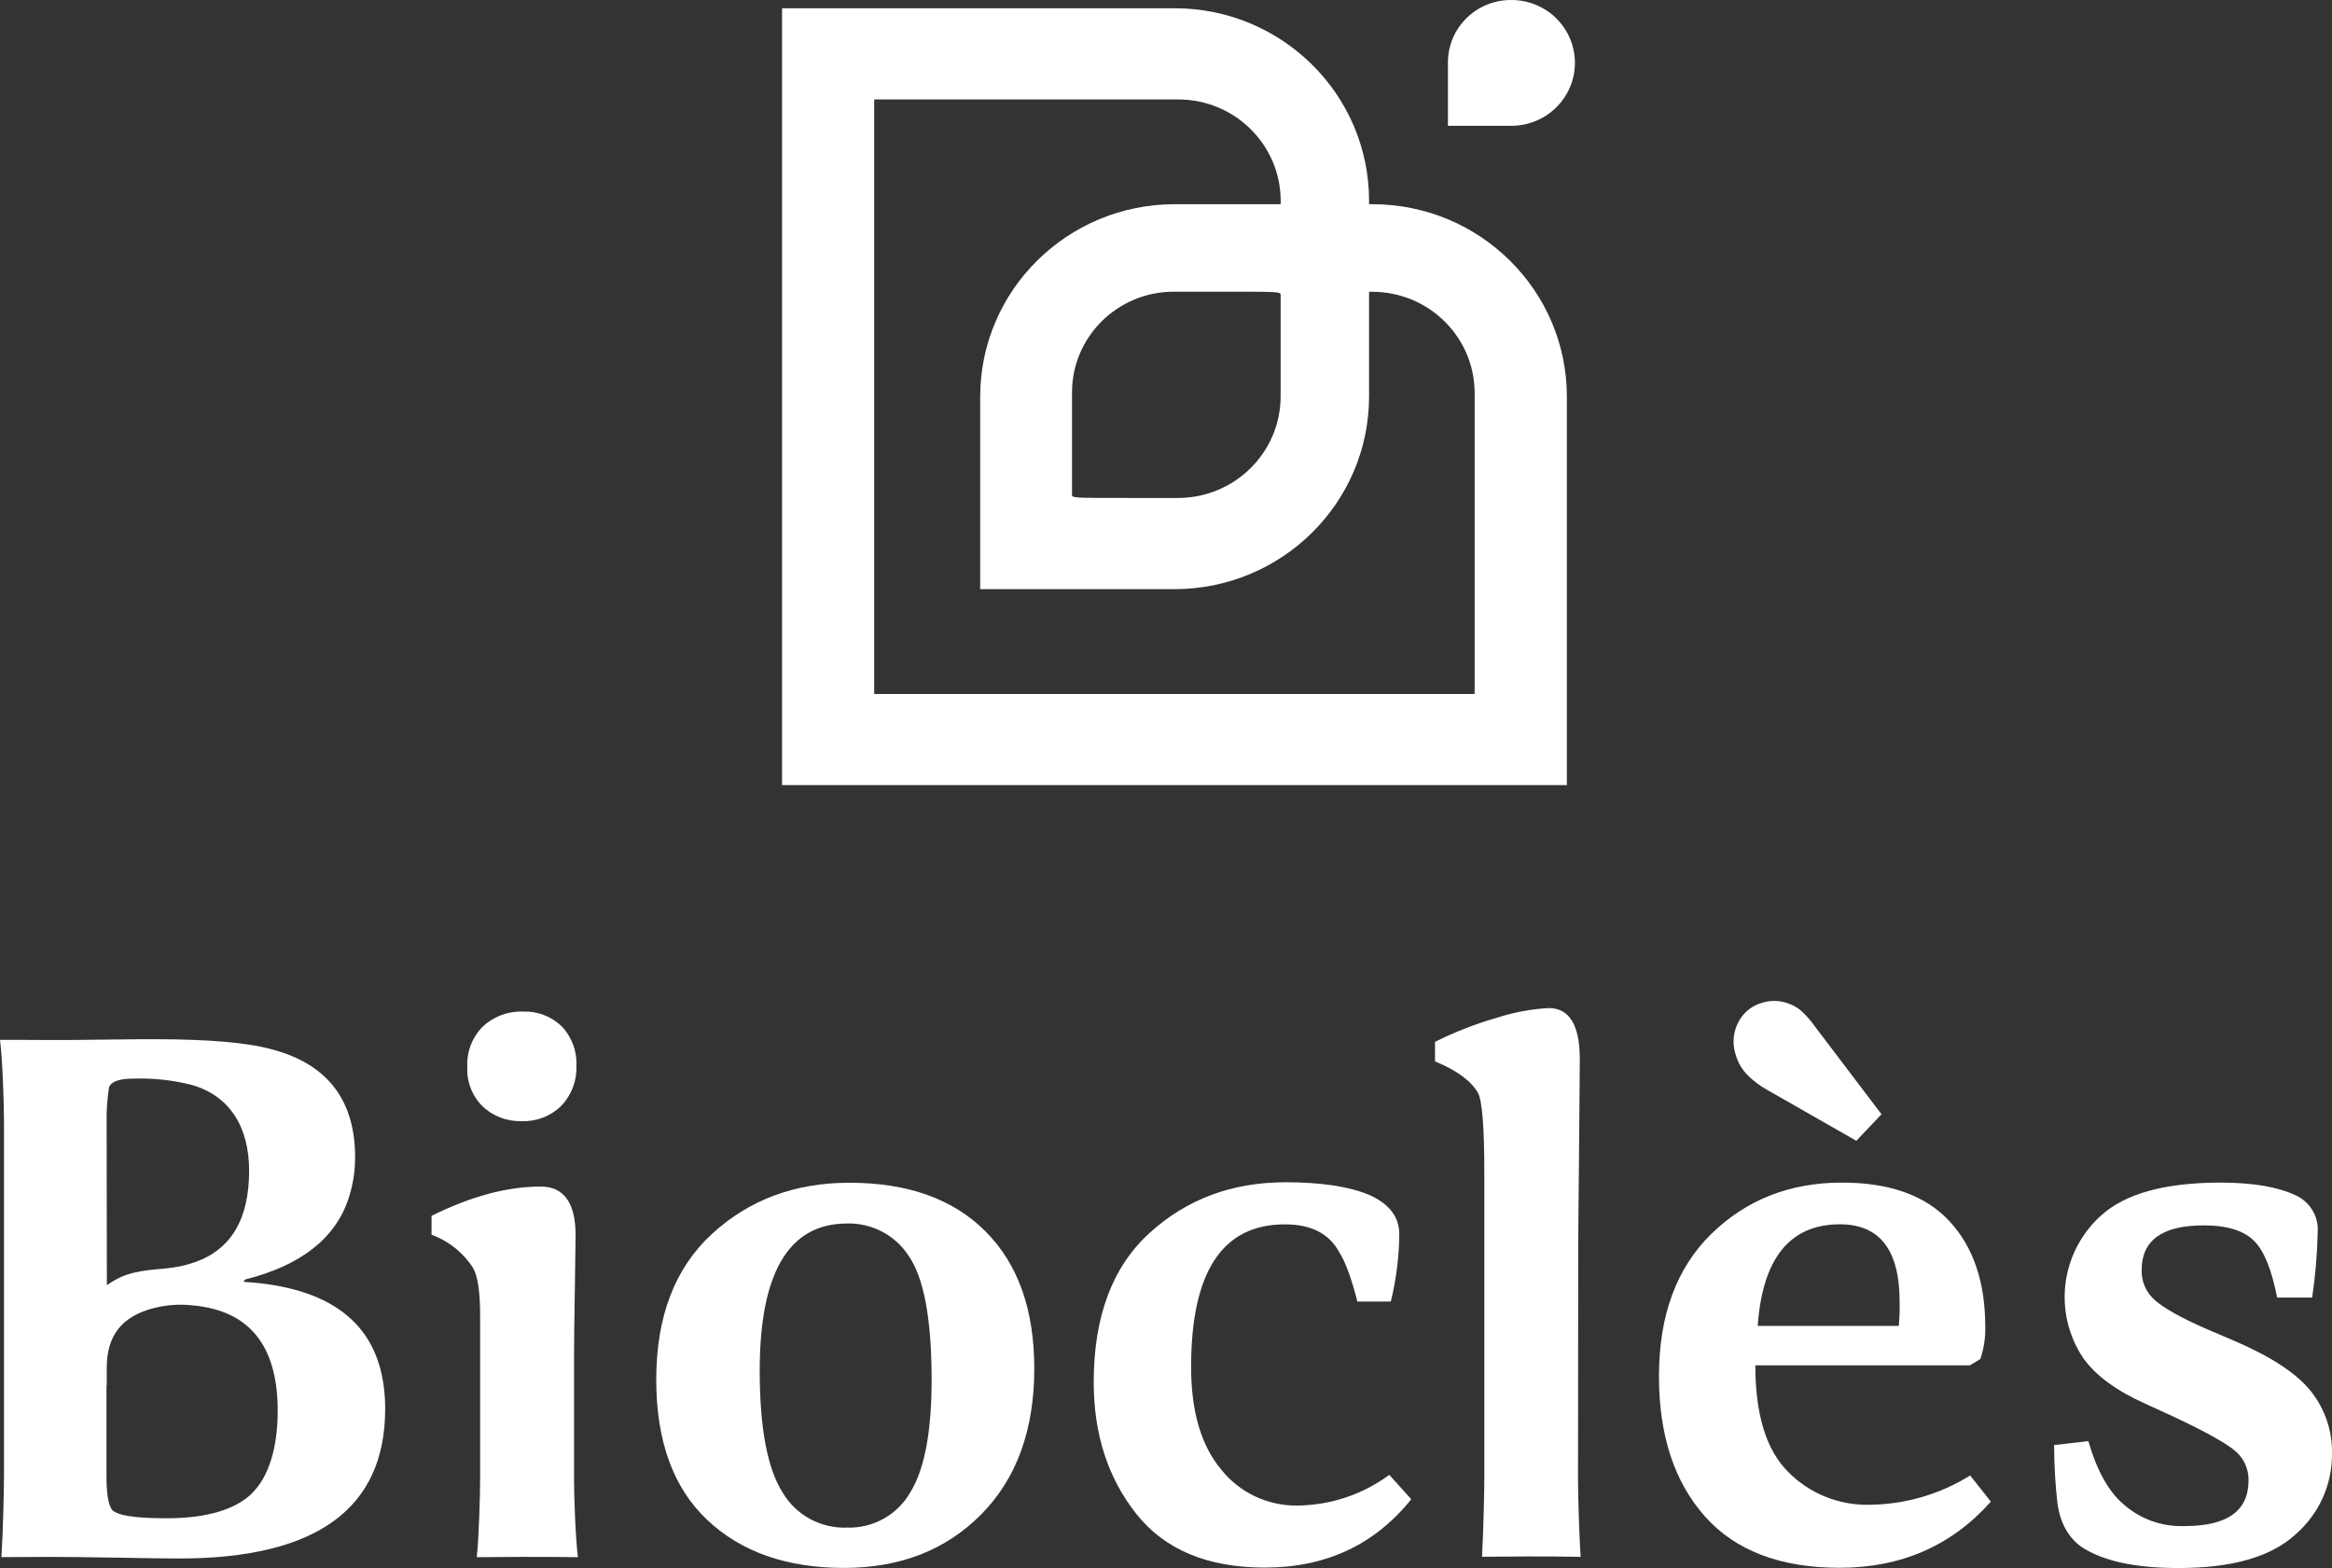 <svg xmlns="http://www.w3.org/2000/svg" xmlns:xlink="http://www.w3.org/1999/xlink" width="116px" height="78px" viewBox="0 0 116 78"><rect x="0" y="0" width="116" height="78" fill="#333333" stroke="none"/><title>D9593AF2-ED68-463A-A64E-E2FE3C8A8825</title><g id="Page-1" stroke="none" stroke-width="1" fill="none" fill-rule="evenodd"><g id="1_homepage_biocles" transform="translate(-361, -3728)" fill="#FFFFFF" fill-rule="nonzero"><g id="footer" transform="translate(0, 3648)"><g id="logo" transform="translate(361, 80)"><path d="M19.094,69.003 C18.69,65.765 16.363,64.018 12.114,63.764 L12.193,63.648 C14.973,62.948 16.691,61.598 17.345,59.597 C17.558,58.943 17.666,58.259 17.664,57.572 C17.664,54.726 16.291,52.937 13.547,52.205 C12.333,51.865 10.393,51.695 7.725,51.695 C7.279,51.695 6.44,51.695 5.213,51.714 C3.987,51.734 3.042,51.734 2.382,51.734 C1.472,51.726 0.699,51.726 0,51.726 C0.132,52.746 0.199,55.01 0.199,55.814 L0.199,73.33 C0.199,74.017 0.157,76.101 0.071,77.458 C0.776,77.458 1.584,77.454 2.495,77.446 C3.233,77.446 4.354,77.459 5.858,77.485 C7.363,77.511 8.38,77.525 8.908,77.526 C15.743,77.526 19.16,75.045 19.16,70.081 C19.161,69.72 19.139,69.36 19.094,69.003 L19.094,69.003 Z M5.424,54.084 C5.53,53.798 5.937,53.655 6.651,53.655 C7.624,53.623 8.597,53.729 9.541,53.968 C11.44,54.517 12.392,56.073 12.392,58.242 C12.392,60.643 11.492,62.157 9.693,62.786 C9.218,62.951 8.723,63.056 8.221,63.099 L8.221,63.099 C6.994,63.211 6.258,63.266 5.316,63.929 L5.304,55.495 C5.311,55.023 5.351,54.551 5.424,54.084 L5.424,54.084 Z M12.539,74.284 C11.674,75.112 10.251,75.525 8.272,75.525 C6.637,75.525 5.727,75.369 5.542,75.057 C5.383,74.794 5.297,74.26 5.297,73.449 L5.297,68.905 L5.309,68.905 L5.309,68.065 C5.309,66.411 6.069,65.484 7.642,65.071 C8.282,64.906 8.948,64.861 9.605,64.937 L9.605,64.937 C12.411,65.196 13.814,66.945 13.814,70.183 C13.814,71.965 13.385,73.461 12.529,74.284 L12.539,74.284 Z" id="Shape"></path><path d="M25.941,55.77 C26.68,55.8 27.398,55.523 27.921,55.005 C28.431,54.473 28.701,53.76 28.672,53.028 C28.711,52.296 28.445,51.581 27.936,51.049 C27.424,50.555 26.729,50.291 26.015,50.32 C25.274,50.292 24.553,50.561 24.015,51.066 C23.488,51.597 23.209,52.321 23.245,53.064 C23.205,53.803 23.485,54.523 24.015,55.044 C24.534,55.53 25.227,55.791 25.941,55.77 Z" id="Path"></path><path d="M28.554,67.526 C28.554,66.924 28.567,65.82 28.593,64.214 C28.619,62.608 28.632,61.687 28.632,61.452 C28.632,59.833 28.052,59.024 26.89,59.024 C25.227,59.024 23.419,59.51 21.466,60.481 L21.466,61.421 C22.316,61.731 23.04,62.308 23.527,63.065 C23.772,63.485 23.883,64.279 23.883,65.457 L23.883,73.529 C23.883,74.318 23.826,76.443 23.716,77.461 C24.371,77.461 25.097,77.446 25.941,77.446 C27.045,77.446 27.975,77.446 28.748,77.461 C28.618,76.446 28.554,74.323 28.554,73.607 L28.554,67.526 Z" id="Path"></path><path d="M51.448,68.075 C51.448,71.13 50.57,73.546 48.815,75.324 C47.061,77.101 44.784,77.992 41.986,77.995 C39.135,77.995 36.866,77.199 35.178,75.606 C33.49,74.012 32.645,71.688 32.643,68.631 C32.643,65.497 33.567,63.079 35.416,61.38 C37.264,59.68 39.546,58.831 42.263,58.835 C45.164,58.835 47.42,59.644 49.031,61.263 C50.642,62.882 51.448,65.153 51.448,68.075 Z M46.34,68.444 C46.325,65.544 45.946,63.555 45.202,62.475 C44.53,61.433 43.353,60.82 42.106,60.862 C39.201,60.878 37.763,63.368 37.79,68.33 C37.805,71.1 38.185,73.071 38.929,74.243 C39.592,75.37 40.829,76.041 42.145,75.989 C43.44,76.025 44.649,75.347 45.283,74.229 C46.006,73.063 46.358,71.135 46.34,68.444 L46.34,68.444 Z" id="Shape"></path><path d="M70.201,74.578 C68.379,76.845 65.951,77.978 62.917,77.978 C60.066,77.978 57.935,77.088 56.524,75.307 C55.112,73.526 54.406,71.344 54.404,68.762 C54.404,65.498 55.328,63.024 57.176,61.338 C59.024,59.653 61.281,58.81 63.945,58.81 C65.715,58.81 67.1,59.019 68.101,59.437 C69.105,59.882 69.606,60.535 69.605,61.397 C69.594,62.524 69.452,63.647 69.183,64.743 L67.519,64.743 C67.23,63.594 66.926,62.771 66.609,62.276 C66.109,61.359 65.209,60.902 63.911,60.904 C60.803,60.904 59.249,63.268 59.249,67.997 C59.249,70.217 59.751,71.921 60.753,73.109 C61.669,74.258 63.075,74.917 64.553,74.892 C66.196,74.872 67.79,74.337 69.107,73.364 L70.201,74.578 Z" id="Path"></path><path d="M78.505,62.118 C78.505,61.02 78.517,60.471 78.544,57.611 C78.571,54.75 78.584,53.111 78.584,52.693 C78.584,50.996 78.069,50.147 77.041,50.145 C76.158,50.194 75.286,50.357 74.447,50.631 C73.39,50.934 72.363,51.334 71.381,51.826 L71.381,52.797 C72.462,53.243 73.174,53.765 73.518,54.364 C73.729,54.756 73.834,56.075 73.834,58.322 L73.834,73.507 C73.834,74.161 73.795,76.089 73.719,77.439 C74.374,77.439 75.095,77.424 75.927,77.424 C76.908,77.424 77.804,77.424 78.625,77.444 C78.54,76.108 78.495,74.226 78.495,73.624 L78.505,62.118 Z" id="Path"></path><path d="M99.032,74.697 C97.079,76.891 94.571,77.988 91.508,77.988 C88.551,77.988 86.314,77.132 84.798,75.421 C83.282,73.71 82.523,71.391 82.521,68.466 C82.521,65.435 83.392,63.071 85.134,61.372 C86.876,59.674 89.04,58.826 91.625,58.827 C94.002,58.827 95.784,59.467 96.971,60.746 C98.158,62.025 98.752,63.775 98.752,65.996 C98.767,66.542 98.684,67.086 98.507,67.604 L97.992,67.917 L87.315,67.917 C87.315,70.375 87.862,72.144 88.956,73.226 C90.011,74.294 91.466,74.883 92.975,74.853 C94.755,74.839 96.495,74.335 98.001,73.396 L99.032,74.697 Z M87.433,65.955 L94.452,65.955 C94.488,65.551 94.501,65.146 94.491,64.741 C94.491,62.181 93.501,60.901 91.522,60.901 C89.035,60.903 87.671,62.589 87.433,65.96 L87.433,65.955 Z" id="Shape"></path><path d="M102.177,71.883 L103.88,71.686 C104.301,73.143 104.882,74.188 105.621,74.821 C106.457,75.568 107.556,75.959 108.681,75.912 C110.794,75.912 111.849,75.155 111.848,73.641 C111.862,73.046 111.588,72.479 111.112,72.116 C110.621,71.726 109.624,71.178 108.121,70.472 L106.74,69.838 C105.288,69.19 104.252,68.433 103.632,67.565 C102.116,65.312 102.485,62.301 104.503,60.474 C105.701,59.376 107.687,58.827 110.459,58.827 C112.044,58.827 113.285,59.036 114.181,59.454 C114.89,59.771 115.33,60.486 115.29,61.256 C115.268,62.357 115.175,63.456 115.013,64.546 L113.271,64.546 C113.006,63.188 112.636,62.261 112.162,61.766 C111.655,61.225 110.807,60.955 109.618,60.955 C107.562,60.955 106.533,61.694 106.532,63.174 C106.513,63.756 106.762,64.314 107.209,64.692 C107.658,65.081 108.466,65.535 109.632,66.054 L111.104,66.683 C112.946,67.47 114.223,68.304 114.934,69.185 C115.648,70.074 116.025,71.182 115.999,72.317 C116.013,73.855 115.348,75.322 114.178,76.334 C112.965,77.446 111.025,78.002 108.359,78 C106.195,78 104.586,77.648 103.531,76.944 C102.877,76.472 102.481,75.754 102.344,74.787 C102.234,73.823 102.178,72.853 102.177,71.883 L102.177,71.883 Z" id="Path"></path><path d="M90.256,51.029 C90.108,50.822 89.944,50.625 89.766,50.442 C89.559,50.219 89.303,50.047 89.017,49.939 C88.589,49.765 88.113,49.742 87.671,49.876 C87.142,50.017 86.702,50.378 86.461,50.864 C86.208,51.355 86.162,51.926 86.334,52.45 C86.446,52.861 86.669,53.235 86.979,53.531 C87.248,53.791 87.549,54.016 87.877,54.199 L92.339,56.748 L93.59,55.427 L90.256,51.029 Z" id="Path"></path><path d="M38.902,39.052 L77.941,39.052 L77.941,19.724 C77.934,14.443 73.61,10.164 68.275,10.158 L68.101,10.158 L68.101,9.979 C68.095,4.696 63.771,0.416 58.435,0.41 L38.902,0.41 L38.902,39.052 Z M73.184,34.523 L43.485,34.523 L43.485,34.346 L43.485,4.947 L43.664,4.947 L58.614,4.947 C61.424,4.951 63.7,7.205 63.704,9.986 L63.704,10.158 L58.425,10.158 C53.089,10.164 48.763,14.444 48.757,19.726 L48.757,29.307 L58.427,29.307 C63.767,29.3 68.094,25.017 68.101,19.731 L68.101,14.515 L68.282,14.515 C71.083,14.527 73.348,16.775 73.353,19.547 L73.353,34.518 L73.184,34.523 Z M58.594,24.77 L56.045,24.77 C53.325,24.77 53.325,24.77 53.325,24.593 L53.325,19.518 C53.327,16.751 55.594,14.51 58.388,14.51 L60.957,14.51 C63.702,14.51 63.702,14.51 63.702,14.687 L63.702,19.726 C63.695,22.514 61.41,24.77 58.594,24.77 Z" id="Shape"></path><path d="M75.176,6.258 L72.024,6.258 C72.024,6.258 72.024,3.101 72.024,3.101 C72.025,1.39 73.425,0.003 75.154,0 L75.183,0 C76.021,0 76.824,0.329 77.416,0.915 C78.008,1.502 78.341,2.297 78.341,3.125 L78.341,3.125 C78.341,4.856 76.924,6.258 75.176,6.258 Z" id="Path"></path></g></g></g></g></svg>